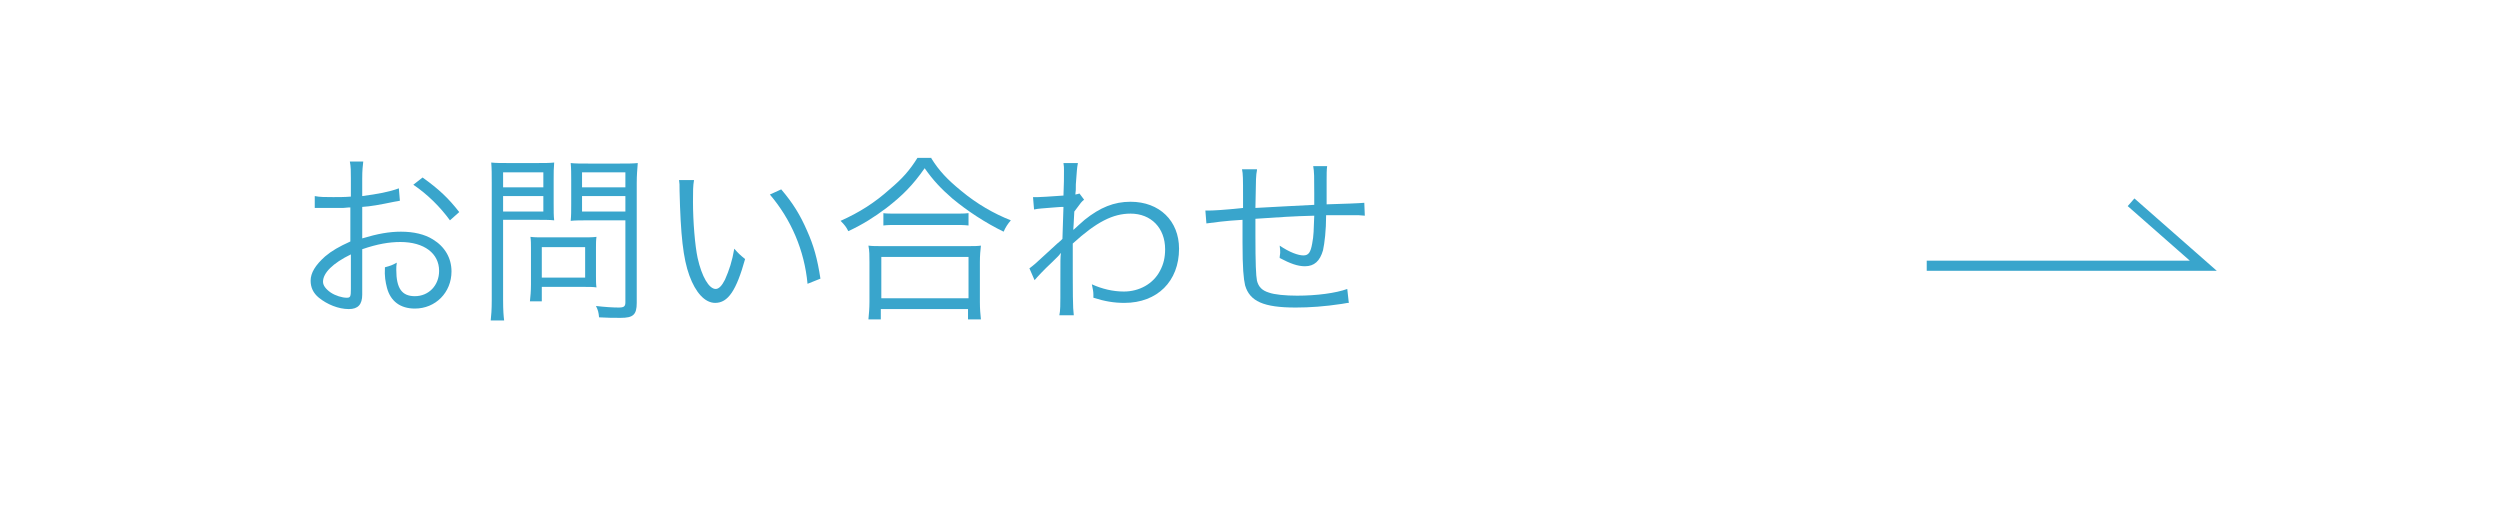 <?xml version="1.0" encoding="utf-8"?>
<!-- Generator: Adobe Illustrator 27.4.1, SVG Export Plug-In . SVG Version: 6.00 Build 0)  -->
<svg version="1.1" xmlns="http://www.w3.org/2000/svg" xmlns:xlink="http://www.w3.org/1999/xlink" x="0px" y="0px"
	 viewBox="0 0 484.5 99.3" style="enable-background:new 0 0 484.5 99.3;" xml:space="preserve">
<style type="text/css">
	.st0{fill:#FFFFFF;}
	.st1{fill:#39A5CC;}
	.st2{fill:none;stroke:#39A5CC;stroke-width:1.973;stroke-miterlimit:10;}
</style>
<g id="レイヤー_1">
</g>
<g id="_x32_">
	<g>
		<g>
			<g>
				<rect class="st0" width="484.5" height="99.3"/>
			</g>
		</g>
	</g>
	<g>
		<g>
			<path class="st1" d="M77.5,38.9c-0.4,0.1-0.6,0.1-1.1,0.2c-2.9,0.6-4.6,0.9-6.2,1v6.1c3-0.9,5.2-1.3,7.5-1.3
				c2.5,0,4.6,0.5,6.2,1.5c2.3,1.4,3.6,3.6,3.6,6.2c0,4.1-3.1,7.2-7.1,7.2c-2.8,0-4.7-1.4-5.4-4c-0.3-1.2-0.5-2.2-0.4-4
				c1.1-0.3,1.4-0.4,2.3-0.9c-0.1,0.6-0.1,0.9-0.1,1.4c0,3.6,1.1,5.1,3.6,5.1c2.7,0,4.7-2.1,4.7-4.9c0-3.4-2.9-5.6-7.5-5.6
				c-2.2,0-4.5,0.4-7.4,1.4v8.8c0,1.9-0.8,2.8-2.6,2.8c-2,0-4.2-0.9-5.8-2.2c-1.1-0.9-1.6-2-1.6-3.3c0-1.5,0.9-3,2.8-4.7
				c1.3-1.1,2.7-1.9,4.9-2.9v-6.6c-0.3,0-0.3,0-1.4,0.1c-0.6,0-1.2,0-2.2,0c-0.5,0-1.5,0-1.9,0c-0.4,0-0.7,0-0.8,0
				c-0.1,0-0.4,0-0.6,0v-2.3c1,0.2,2,0.2,3.6,0.2c0.9,0,2.3,0,3.4-0.1v-3.5c0-1.4,0-2.3-0.2-3.3h2.6c-0.1,1-0.2,1.6-0.2,3.3v3.4
				c3-0.4,5.2-0.8,7.1-1.5L77.5,38.9z M68,49.3c-3.5,1.7-5.4,3.6-5.4,5.3c0,0.7,0.5,1.4,1.5,2.1c0.9,0.6,2.2,1,3.1,1
				c0.7,0,0.8-0.2,0.8-1.7V49.3z M87.2,42.7c-1.9-2.6-4.3-5-7.1-6.9l1.8-1.4c3.2,2.3,5,4,7.1,6.7L87.2,42.7z"/>
			<path class="st1" d="M97.5,58.2c0,2,0.1,3.1,0.2,3.9h-2.6c0.1-1,0.2-2,0.2-3.9V35.4c0-1.7,0-2.7-0.1-3.9c0.9,0.1,1.9,0.1,3.6,0.1
				h5c1.8,0,2.6,0,3.6-0.1c-0.1,1.1-0.1,2-0.1,3.3v4.7c0,1.4,0,2.4,0.1,3.2c-0.8-0.1-2.1-0.1-3.5-0.1h-6.4V58.2z M97.5,36.3h7.8
				v-2.9h-7.8V36.3z M97.5,41h7.8V38h-7.8V41z M115.5,53.6c0,0.8,0,1.5,0.1,2.1c-0.7-0.1-1.3-0.1-2.2-0.1H105v2.8h-2.3
				c0.1-1,0.2-1.9,0.2-3.3v-7c0-0.8,0-1.5-0.1-2.2c0.7,0.1,1.5,0.1,2.4,0.1h7.8c1,0,1.9,0,2.6-0.1c-0.1,0.7-0.1,1.3-0.1,2.1V53.6z
				 M105,53.8h8.4v-5.9H105V53.8z M123.4,58.7c0,2.3-0.7,2.9-3.1,2.9c-1.4,0-2.6,0-4.2-0.1c-0.1-1-0.2-1.4-0.6-2.2
				c1.7,0.2,3.3,0.3,4.4,0.3c1,0,1.3-0.2,1.3-1V42.7h-7c-1.5,0-2.8,0-3.6,0.1c0.1-1,0.1-1.9,0.1-3.2v-4.7c0-1.2,0-2.3-0.1-3.3
				c0.9,0.1,1.9,0.1,3.6,0.1h5.7c1.8,0,2.7,0,3.7-0.1c-0.1,1.3-0.2,2.3-0.2,3.9V58.7z M112.8,36.3h8.4v-2.9h-8.4V36.3z M112.8,41
				h8.4V38h-8.4V41z"/>
			<path class="st1" d="M134.5,34.9c-0.2,1.1-0.2,2.2-0.2,4.2c0,3.9,0.4,8.6,0.9,10.9c0.8,3.6,2.2,6,3.5,6c0.6,0,1.2-0.6,1.8-1.8
				c0.8-1.8,1.4-3.6,1.8-6c0.8,0.9,1.1,1.2,2.1,2c-1.7,6.1-3.3,8.5-5.8,8.5c-2,0-3.8-2-5-5.3c-1.2-3.3-1.7-7.8-1.9-16.4
				c0-1.3,0-1.4-0.1-2.1L134.5,34.9z M151.4,36.7c2.3,2.7,3.7,5,5,8c1.3,2.9,2,5.4,2.6,9.3l-2.5,1c-0.6-6.5-3.2-12.5-7.3-17.3
				L151.4,36.7z"/>
			<path class="st1" d="M180.5,30.7c1.5,2.4,3.1,4.1,5.8,6.3c3,2.5,6.3,4.4,9.6,5.7c-0.6,0.7-1,1.3-1.4,2.2c-3.5-1.7-7-4-9.9-6.4
				c-2.2-1.9-3.8-3.6-5.4-5.9c-2.3,3.3-4.3,5.3-7.4,7.7c-2.4,1.8-4.6,3.2-7.4,4.5c-0.4-0.8-0.7-1.2-1.5-2c3.6-1.6,6.6-3.5,9.5-6.1
				c2.5-2.1,3.9-3.7,5.4-6.1H180.5z M168.3,61.9c0.1-1.1,0.2-2.1,0.2-3.4v-7.7c0-1.3,0-2.2-0.2-3.2c0.7,0.1,1.5,0.1,2.7,0.1h16.4
				c1.3,0,2,0,2.7-0.1c-0.1,0.9-0.2,1.9-0.2,3.2v7.7c0,1.4,0.1,2.4,0.2,3.4h-2.5v-2h-16.9v2H168.3z M170.8,57.8h16.9v-8h-16.9V57.8z
				 M171.1,41.3c0.6,0.1,1.5,0.1,2.8,0.1h10.9c1.4,0,2.2,0,2.9-0.1v2.4c-0.8-0.1-1.6-0.1-2.9-0.1h-10.9c-1.1,0-2,0-2.7,0.1V41.3z"/>
			<path class="st1" d="M199.5,52c0.7-0.5,1.3-1,3-2.6c1.2-1.1,1.2-1.1,2.4-2.2c0.6-0.5,0.6-0.5,1-0.9c0.1-2.9,0.1-3.2,0.2-6.2
				c-0.5,0-0.5,0-1.8,0.1c-2.3,0.2-3,0.2-3.9,0.4l-0.2-2.4c0.5,0,0.7,0,1,0c0.5,0,2-0.1,4.9-0.3c0.1-2.2,0.1-3.5,0.1-4.9
				c0-0.5,0-0.8-0.1-1.4h2.8c-0.2,1-0.2,1.5-0.4,4.1c0,1.2,0,1.2-0.1,2c0.5-0.1,0.5-0.1,0.8-0.2l0.9,1.2c-0.5,0.4-0.5,0.4-1.9,2.3
				c-0.1,2.3-0.2,3.5-0.2,3.5h0.1l0.1-0.1c0.4-0.4,1-0.9,2-1.8c3-2.4,5.7-3.5,8.9-3.5c5.6,0,9.4,3.7,9.4,9.1
				c0,6.3-4.2,10.5-10.6,10.5c-2,0-3.8-0.3-6-1c0-0.3,0-0.5,0-0.6c0-0.6-0.1-1-0.3-2c2,0.9,4.1,1.4,6.2,1.4c3,0,5.7-1.5,7-4
				c0.7-1.3,1-2.6,1-4.2c0-4.1-2.7-6.9-6.7-6.9c-3.4,0-6.6,1.6-11.2,5.8c0,10.5,0,12.3,0.2,13.9h-2.8c0.2-1.1,0.2-1.1,0.2-6.6
				c0-4.3,0-4.6,0.1-5.4h-0.1c-0.2,0.4-0.6,0.7-1.8,1.9c-1.3,1.2-2.7,2.7-3.2,3.3L199.5,52z"/>
			<path class="st1" d="M243.6,33c-0.2,1.1-0.2,1.1-0.3,7.3c5.7-0.3,7.1-0.4,11.4-0.6c0-0.2,0-0.4,0-0.5c0-0.1,0-0.3,0-0.5
				c0-0.4,0-0.8,0-1.2c0-3.2,0-4.2-0.2-5.3h2.7c-0.1,0.7-0.1,1.6-0.1,2.7v1.5l0,2.3v0.9c3.4-0.1,6.2-0.2,7.3-0.3l0.1,2.5
				c-0.9-0.1-1.2-0.1-2.6-0.1c-0.3,0-1.2,0-2.4,0c-0.6,0-1.3,0-2.5,0c0,3-0.3,5.4-0.6,6.8c-0.6,2.1-1.7,3.1-3.5,3.1
				c-1.4,0-2.8-0.5-4.9-1.6c0-0.5,0.1-0.7,0.1-1c0-0.4,0-0.7-0.1-1.4c1.9,1.3,3.6,1.9,4.6,1.9c1,0,1.4-0.6,1.7-2.3
				c0.3-1.5,0.3-2.7,0.4-5.4c-4.2,0.1-6.8,0.3-11.4,0.6c0,0.2,0,0.3,0,0.5c0,0.1,0,0.5,0,1c0,0.6,0,1.2,0,1.7c0,5.4,0.1,7.8,0.3,8.8
				c0.3,1.2,1,1.9,2.3,2.3c1.1,0.4,3.2,0.6,5.5,0.6c3.8,0,7.5-0.5,9.7-1.3l0.3,2.7c-0.5,0-0.6,0.1-1.4,0.2c-3.3,0.5-6.2,0.7-8.9,0.7
				c-6.2,0-8.9-1.2-9.8-4.3c-0.3-1.3-0.5-3.3-0.5-8.3c0-0.2,0-3.2,0-4.4c-3.5,0.2-5.4,0.5-7,0.7l-0.2-2.5c0.4,0,0.6,0,0.8,0
				c0.6,0,2.8-0.1,6.5-0.5c0-1.1,0-1.4,0-2.3c0-3.3,0-4.3-0.2-5.2H243.6z"/>
		</g>
	</g>
	<polyline class="st2" points="373.4,51.5 427,51.5 413,39.2 	"/>
</g>
<g id="コンテンツ内容">
</g>
</svg>
